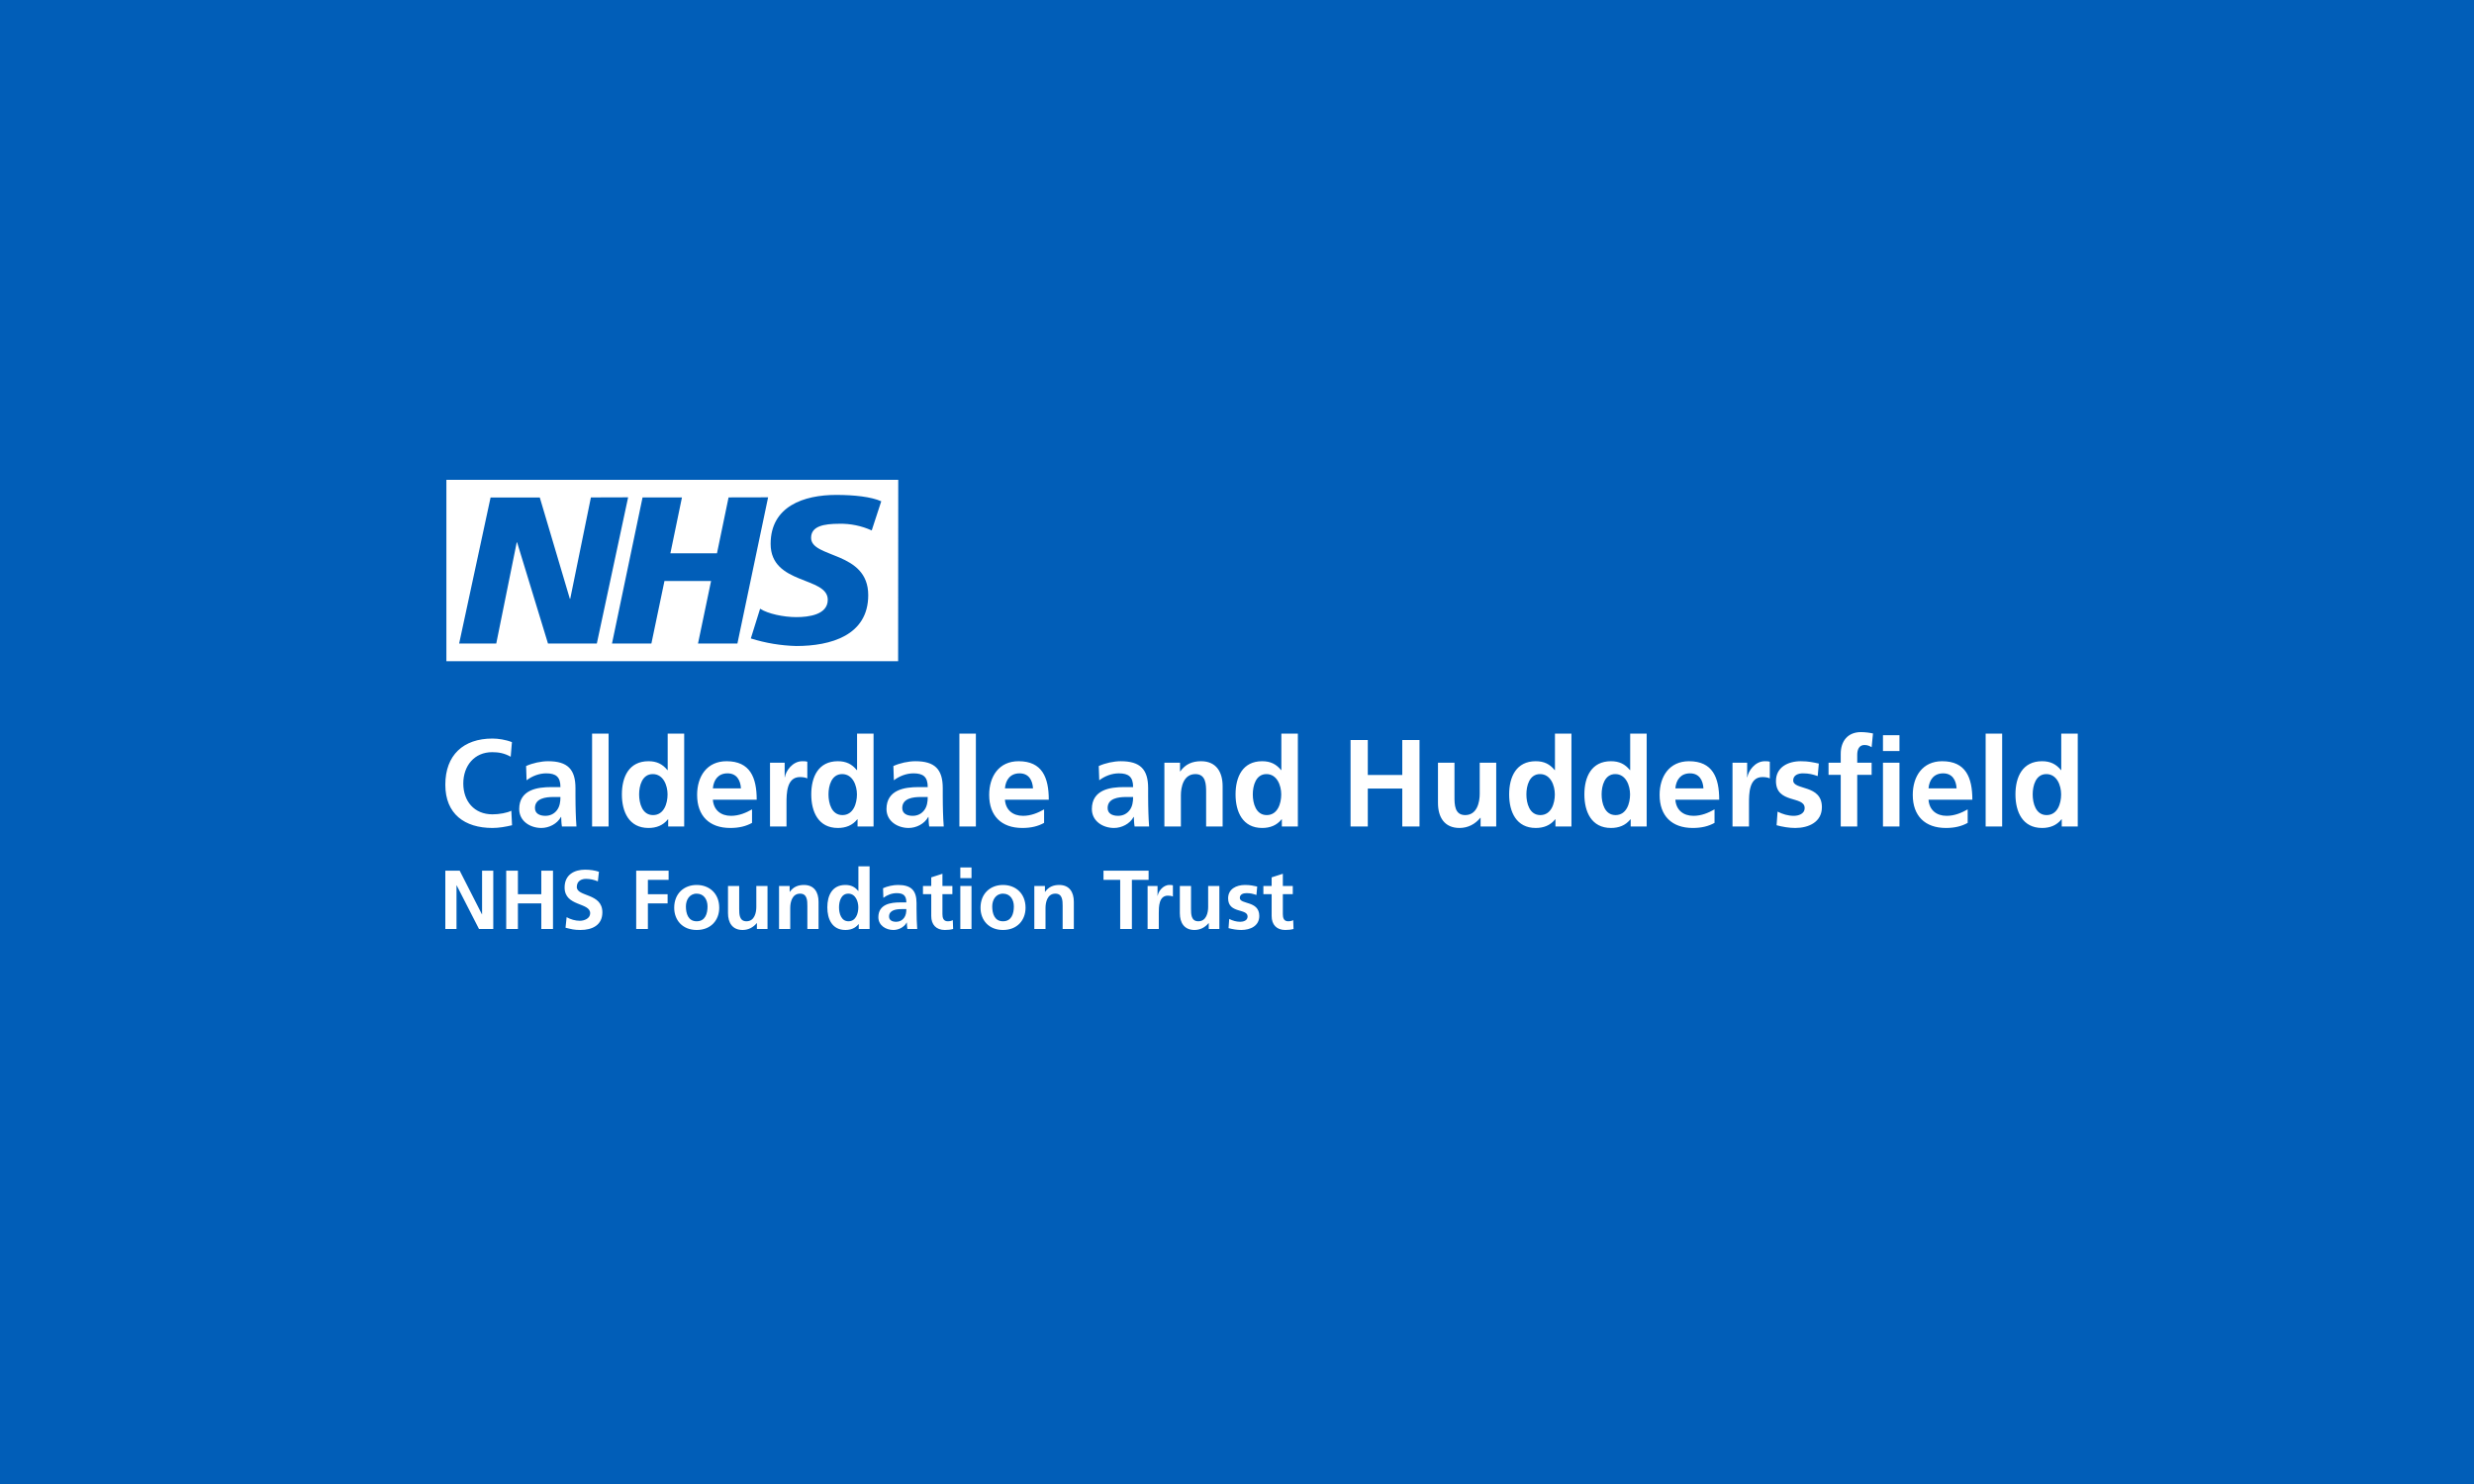 <svg width="500" height="300" viewBox="0 0 500 300" fill="none" xmlns="http://www.w3.org/2000/svg">
<rect width="500" height="300" fill="#015EB8"/>
<path d="M178.095 101.361L176.175 107.232C174.117 106.297 171.874 105.835 169.613 105.882C166.462 105.891 163.924 106.369 163.924 108.725C163.924 112.909 175.471 111.347 175.471 120.316C175.471 128.477 167.845 130.595 160.941 130.595C157.818 130.518 154.721 130.003 151.742 129.064L153.618 123.059C155.187 124.077 158.347 124.755 160.941 124.755C163.418 124.755 167.292 124.289 167.292 121.243C167.292 116.498 155.745 118.28 155.745 109.95C155.745 102.332 162.476 100.05 168.995 100.05C172.665 100.05 176.111 100.434 178.117 101.344M155.235 100.537L149.031 130.095H141.068L143.709 117.447H134.29L131.648 130.095H123.685L129.863 100.555H137.826L135.487 111.852H144.903L147.246 100.555L155.235 100.537ZM126.945 100.537L120.62 130.095H110.751L104.512 109.652H104.43L100.293 130.095H92.793L99.147 100.567H109.091L115.164 121.036H115.247L119.423 100.559L126.945 100.537ZM181.536 97H90.216V133.667H181.514L181.536 97Z" fill="white"/>
<path d="M90 187.797H92.262V178.985H92.296L96.804 187.797H99.691V176.013H97.428V184.826H97.395L92.904 176.013H90V187.797ZM102.307 187.797H104.671V182.631H109.398V187.797H111.762V176.013H109.398V180.774H104.671V176.013H102.307V187.797ZM121.047 176.233C120.186 175.946 119.241 175.811 118.228 175.811C116.151 175.811 114.108 176.773 114.108 179.407C114.108 183.307 119.274 182.378 119.274 184.623C119.274 185.687 118.076 186.143 117.181 186.143C116.252 186.143 115.324 185.856 114.513 185.417L114.294 187.544C115.459 187.831 116.033 188 117.316 188C119.696 188 121.739 187.021 121.739 184.438C121.739 180.487 116.573 181.348 116.573 179.305C116.573 178.022 117.62 177.668 118.43 177.668C119.257 177.668 120.085 177.854 120.828 178.174L121.047 176.233ZM128.577 187.797H130.94V182.631H134.924V180.774H130.94V177.87H135.127V176.013H128.577V187.797ZM136.258 183.509C136.258 186.008 137.93 188 140.8 188C143.686 188 145.358 186.008 145.358 183.509C145.358 180.639 143.383 178.9 140.8 178.9C138.233 178.9 136.258 180.639 136.258 183.509ZM138.622 183.239C138.622 181.939 139.331 180.656 140.8 180.656C142.285 180.656 142.994 181.905 142.994 183.239C142.994 184.691 142.538 186.244 140.8 186.244C139.078 186.244 138.622 184.674 138.622 183.239ZM155.116 179.103H152.854V183.357C152.854 184.472 152.499 186.244 150.862 186.244C149.41 186.244 149.393 184.809 149.393 183.746V179.103H147.131V184.59C147.131 186.548 148.025 188 150.085 188C151.267 188 152.246 187.46 152.938 186.616H152.972V187.797H155.116L155.116 179.103ZM157.446 187.797H159.708V183.543C159.708 182.429 160.063 180.656 161.7 180.656C163.152 180.656 163.169 182.091 163.169 183.155V187.797H165.431V182.311C165.431 180.352 164.536 178.9 162.477 178.9C161.295 178.9 160.333 179.289 159.624 180.285H159.59V179.103H157.446L157.446 187.797ZM169.567 183.425C169.567 182.26 169.973 180.656 171.441 180.656C172.893 180.656 173.467 182.209 173.467 183.425C173.467 184.657 172.978 186.244 171.475 186.244C169.99 186.244 169.567 184.623 169.567 183.425ZM173.552 187.797H175.746V175.135H173.484V180.116H173.45C172.775 179.289 171.982 178.9 170.85 178.9C168.183 178.9 167.204 181.028 167.204 183.425C167.204 185.805 168.183 188 170.85 188C171.914 188 172.843 187.662 173.518 186.818H173.552V187.797ZM178.532 181.5C179.292 180.926 180.254 180.555 181.216 180.555C182.55 180.555 183.175 181.028 183.175 182.429H181.925C180.98 182.429 179.866 182.513 179.005 182.935C178.144 183.357 177.519 184.117 177.519 185.417C177.519 187.071 179.022 188 180.558 188C181.588 188 182.719 187.46 183.242 186.497H183.276C183.293 186.768 183.293 187.342 183.377 187.797H185.37C185.319 187.122 185.285 186.514 185.268 185.856C185.251 185.214 185.234 184.556 185.234 183.678V182.564C185.234 179.998 184.137 178.9 181.487 178.9C180.524 178.9 179.342 179.154 178.465 179.559L178.532 181.5ZM179.68 185.282C179.68 183.948 181.183 183.779 182.196 183.779H183.175C183.175 184.455 183.073 185.079 182.702 185.569C182.348 186.042 181.807 186.346 181.115 186.346C180.305 186.346 179.68 186.025 179.68 185.282ZM188.206 185.181C188.206 186.903 189.185 188 190.958 188C191.633 188 192.156 187.933 192.629 187.797L192.562 186.008C192.325 186.16 191.937 186.244 191.532 186.244C190.671 186.244 190.468 185.552 190.468 184.809V180.757H192.477V179.103H190.468V176.638L188.206 177.364V179.103H186.534V180.757H188.206L188.206 185.181ZM194.081 187.797H196.343V179.103H194.081V187.797ZM194.081 177.516H196.343V175.355H194.081V177.516ZM198.166 183.509C198.166 186.008 199.838 188 202.708 188C205.595 188 207.266 186.008 207.266 183.509C207.266 180.639 205.291 178.9 202.708 178.9C200.142 178.9 198.166 180.639 198.166 183.509ZM200.53 183.239C200.53 181.939 201.239 180.656 202.708 180.656C204.194 180.656 204.903 181.905 204.903 183.239C204.903 184.691 204.447 186.244 202.708 186.244C200.986 186.244 200.53 184.674 200.53 183.239ZM209.039 187.797H211.301V183.543C211.301 182.429 211.656 180.656 213.293 180.656C214.745 180.656 214.762 182.091 214.762 183.155V187.797H217.024V182.311C217.024 180.352 216.13 178.9 214.07 178.9C212.888 178.9 211.926 179.289 211.217 180.285H211.183V179.103H209.039L209.039 187.797ZM226.394 187.797H228.758V177.87H232.134V176.013H223.018V177.87H226.394V187.797ZM231.932 187.797H234.194V184.607C234.194 183.357 234.194 181.061 236.034 181.061C236.439 181.061 236.844 181.129 237.047 181.247V178.968C236.811 178.9 236.574 178.9 236.355 178.9C235.004 178.9 234.076 180.268 233.974 181.078H233.941V179.103H231.932L231.932 187.797ZM246.434 179.103H244.171V183.357C244.171 184.472 243.817 186.244 242.179 186.244C240.727 186.244 240.71 184.809 240.71 183.746V179.103H238.448V184.59C238.448 186.548 239.343 188 241.403 188C242.584 188 243.564 187.46 244.256 186.616H244.29V187.797H246.434L246.434 179.103ZM254.082 179.221C253.372 179.069 252.68 178.9 251.617 178.9C249.844 178.9 248.206 179.727 248.206 181.601C248.206 184.742 252.14 183.577 252.14 185.282C252.14 186.126 251.228 186.345 250.654 186.345C249.878 186.345 249.135 186.126 248.426 185.771L248.291 187.629C249.118 187.848 249.996 188 250.857 188C252.697 188 254.503 187.19 254.503 185.164C254.503 182.024 250.57 182.901 250.57 181.517C250.57 180.774 251.296 180.555 251.904 180.555C252.731 180.555 253.237 180.69 253.929 180.926L254.082 179.221ZM257.002 185.181C257.002 186.903 257.981 188 259.754 188C260.429 188 260.953 187.932 261.425 187.797L261.358 186.008C261.122 186.16 260.733 186.244 260.328 186.244C259.467 186.244 259.265 185.552 259.265 184.809V180.757H261.274V179.103H259.265V176.638L257.002 177.364V179.103H255.331V180.757H257.002L257.002 185.181Z" fill="white"/>
<path d="M103.338 163.898C102.517 164.324 100.899 164.624 99.531 164.624C95.823 164.624 93.633 161.945 93.633 158.39C93.633 154.81 95.873 152.056 99.456 152.056C100.7 152.056 101.895 152.231 103.214 152.982L103.462 150.028C102.193 149.527 100.675 149.302 99.531 149.302C93.633 149.302 90 152.657 90 158.641C90 164.549 93.907 167.378 99.531 167.378C100.85 167.378 102.218 167.128 103.487 166.828L103.338 163.898ZM106.424 157.739C107.544 156.888 108.962 156.337 110.38 156.337C112.346 156.337 113.267 157.038 113.267 159.116H111.426C110.032 159.116 108.39 159.242 107.12 159.867C105.851 160.493 104.931 161.62 104.931 163.548C104.931 166.001 107.145 167.378 109.41 167.378C110.928 167.378 112.595 166.577 113.366 165.15H113.416C113.441 165.551 113.441 166.402 113.566 167.078H116.502C116.427 166.076 116.378 165.175 116.353 164.199C116.328 163.247 116.303 162.271 116.303 160.969V159.317C116.303 155.511 114.685 153.884 110.779 153.884C109.36 153.884 107.618 154.259 106.324 154.86L106.424 157.739ZM108.116 163.347C108.116 161.37 110.331 161.119 111.824 161.119H113.267C113.267 162.121 113.118 163.047 112.57 163.773C112.048 164.474 111.251 164.925 110.231 164.925C109.037 164.925 108.116 164.449 108.116 163.347ZM119.662 167.078H122.997V148.3H119.662V167.078ZM129.168 160.593C129.168 158.866 129.765 156.487 131.93 156.487C134.07 156.487 134.916 158.791 134.916 160.593C134.916 162.421 134.195 164.775 131.98 164.775C129.79 164.775 129.168 162.371 129.168 160.593ZM135.041 167.078H138.276V148.3H134.941V155.686H134.892C133.896 154.459 132.727 153.884 131.059 153.884C127.128 153.884 125.684 157.038 125.684 160.593C125.684 164.124 127.128 167.378 131.059 167.378C132.627 167.378 133.996 166.878 134.991 165.626H135.041V167.078ZM144.074 159.367C144.223 157.639 145.169 156.337 147.035 156.337C148.901 156.337 149.648 157.739 149.748 159.367H144.074ZM151.987 163.623C150.743 164.324 149.349 164.925 147.732 164.925C145.666 164.925 144.223 163.748 144.074 161.67H152.933C152.933 157.163 151.589 153.884 146.836 153.884C142.855 153.884 140.889 156.963 140.889 160.694C140.889 164.925 143.352 167.378 147.583 167.378C149.374 167.378 150.768 167.028 151.987 166.352V163.623ZM155.62 167.078H158.955V162.346C158.955 160.493 158.955 157.088 161.667 157.088C162.264 157.088 162.862 157.188 163.16 157.364V153.984C162.812 153.884 162.463 153.884 162.14 153.884C160.149 153.884 158.781 155.912 158.631 157.113H158.582V154.184H155.62V167.078ZM167.44 160.593C167.44 158.866 168.038 156.487 170.203 156.487C172.343 156.487 173.189 158.791 173.189 160.593C173.189 162.421 172.467 164.775 170.252 164.775C168.062 164.775 167.44 162.371 167.44 160.593ZM173.313 167.078H176.548V148.3H173.214V155.686H173.164C172.168 154.459 170.999 153.884 169.332 153.884C165.4 153.884 163.957 157.038 163.957 160.593C163.957 164.124 165.4 167.378 169.332 167.378C170.899 167.378 172.268 166.878 173.263 165.626H173.313L173.313 167.078ZM180.654 157.739C181.774 156.888 183.192 156.337 184.611 156.337C186.577 156.337 187.497 157.038 187.497 159.116H185.656C184.262 159.116 182.62 159.242 181.351 159.867C180.082 160.493 179.161 161.62 179.161 163.548C179.161 166.001 181.376 167.378 183.64 167.378C185.158 167.378 186.825 166.577 187.597 165.15H187.647C187.671 165.551 187.671 166.402 187.796 167.078H190.732C190.658 166.076 190.608 165.175 190.583 164.199C190.558 163.247 190.533 162.271 190.533 160.969V159.317C190.533 155.511 188.916 153.884 185.009 153.884C183.59 153.884 181.848 154.259 180.554 154.86L180.654 157.739ZM182.346 163.347C182.346 161.37 184.561 161.119 186.054 161.119H187.497C187.497 162.121 187.348 163.047 186.8 163.773C186.278 164.474 185.482 164.925 184.461 164.925C183.267 164.925 182.346 164.449 182.346 163.347ZM193.893 167.078H197.227V148.3H193.893V167.078ZM203.1 159.367C203.249 157.639 204.195 156.337 206.061 156.337C207.927 156.337 208.674 157.739 208.773 159.367H203.1ZM211.013 163.623C209.769 164.324 208.375 164.925 206.758 164.925C204.692 164.925 203.249 163.748 203.1 161.67H211.959C211.959 157.163 210.615 153.884 205.862 153.884C201.88 153.884 199.915 156.963 199.915 160.694C199.915 164.925 202.378 167.378 206.608 167.378C208.4 167.378 209.794 167.028 211.013 166.352V163.623ZM222.161 157.739C223.281 156.888 224.699 156.337 226.118 156.337C228.084 156.337 229.004 157.038 229.004 159.116H227.163C225.77 159.116 224.127 159.242 222.858 159.867C221.589 160.493 220.668 161.62 220.668 163.548C220.668 166.001 222.883 167.378 225.147 167.378C226.665 167.378 228.333 166.577 229.104 165.15H229.154C229.179 165.551 229.179 166.402 229.303 167.078H232.239C232.165 166.076 232.115 165.175 232.09 164.199C232.065 163.247 232.04 162.271 232.04 160.969V159.317C232.04 155.511 230.423 153.884 226.516 153.884C225.098 153.884 223.356 154.259 222.062 154.86L222.161 157.739ZM223.853 163.347C223.853 161.37 226.068 161.119 227.561 161.119H229.004C229.004 162.121 228.855 163.047 228.308 163.773C227.785 164.474 226.989 164.925 225.969 164.925C224.774 164.925 223.853 164.449 223.853 163.347ZM235.325 167.078H238.66V160.769C238.66 159.116 239.182 156.487 241.596 156.487C243.736 156.487 243.761 158.616 243.761 160.193V167.078H247.095V158.941C247.095 156.037 245.777 153.884 242.741 153.884C240.999 153.884 239.58 154.459 238.535 155.937H238.485V154.184H235.325V167.078ZM253.192 160.593C253.192 158.866 253.789 156.487 255.954 156.487C258.094 156.487 258.94 158.791 258.94 160.593C258.94 162.421 258.219 164.775 256.004 164.775C253.814 164.775 253.192 162.371 253.192 160.593ZM259.065 167.078H262.3V148.3H258.965V155.686H258.916C257.92 154.459 256.751 153.884 255.083 153.884C251.152 153.884 249.708 157.038 249.708 160.593C249.708 164.124 251.152 167.378 255.083 167.378C256.651 167.378 258.02 166.878 259.015 165.626H259.065L259.065 167.078ZM272.95 167.078H276.434V159.417H283.402V167.078H286.886V149.602H283.402V156.663H276.434V149.602H272.95V167.078ZM302.389 154.184H299.054V160.493C299.054 162.146 298.532 164.775 296.118 164.775C293.978 164.775 293.953 162.646 293.953 161.069V154.184H290.618V162.321C290.618 165.225 291.937 167.378 294.973 167.378C296.715 167.378 298.158 166.577 299.179 165.325H299.228V167.078H302.389L302.389 154.184ZM308.485 160.593C308.485 158.866 309.083 156.487 311.248 156.487C313.388 156.487 314.234 158.791 314.234 160.593C314.234 162.421 313.512 164.775 311.297 164.775C309.107 164.775 308.485 162.371 308.485 160.593ZM314.358 167.078H317.593V148.3H314.259V155.686H314.209C313.214 154.459 312.044 153.884 310.377 153.884C306.445 153.884 305.002 157.038 305.002 160.593C305.002 164.124 306.445 167.378 310.377 167.378C311.944 167.378 313.313 166.878 314.309 165.626H314.358V167.078ZM323.69 160.593C323.69 158.866 324.287 156.487 326.452 156.487C328.592 156.487 329.438 158.791 329.438 160.593C329.438 162.421 328.716 164.775 326.502 164.775C324.312 164.775 323.69 162.371 323.69 160.593ZM329.563 167.078H332.797V148.3H329.463V155.686H329.413C328.418 154.459 327.248 153.884 325.581 153.884C321.649 153.884 320.206 157.038 320.206 160.593C320.206 164.124 321.649 167.378 325.581 167.378C327.149 167.378 328.517 166.878 329.513 165.626H329.562L329.563 167.078ZM338.596 159.367C338.745 157.639 339.69 156.337 341.557 156.337C343.423 156.337 344.17 157.739 344.269 159.367H338.596ZM346.509 163.623C345.265 164.324 343.871 164.925 342.254 164.925C340.188 164.925 338.745 163.748 338.596 161.67H347.454C347.454 157.163 346.111 153.884 341.358 153.884C337.376 153.884 335.41 156.963 335.41 160.694C335.41 164.925 337.874 167.378 342.104 167.378C343.896 167.378 345.289 167.028 346.509 166.352V163.623ZM350.142 167.078H353.476V162.346C353.476 160.493 353.476 157.088 356.189 157.088C356.786 157.088 357.383 157.188 357.682 157.364V153.984C357.334 153.884 356.985 153.884 356.662 153.884C354.671 153.884 353.302 155.912 353.153 157.113H353.103V154.184H350.142L350.142 167.078ZM367.586 154.359C366.541 154.134 365.521 153.884 363.953 153.884C361.34 153.884 358.926 155.11 358.926 157.889C358.926 162.546 364.724 160.819 364.724 163.347C364.724 164.599 363.38 164.925 362.534 164.925C361.39 164.925 360.295 164.599 359.25 164.074L359.051 166.828C360.27 167.153 361.564 167.378 362.833 167.378C365.545 167.378 368.208 166.177 368.208 163.172C368.208 158.515 362.41 159.817 362.41 157.764C362.41 156.663 363.48 156.337 364.376 156.337C365.595 156.337 366.342 156.537 367.362 156.888L367.586 154.359ZM372.015 167.078H375.35V156.638H378.261V154.184H375.35V152.582C375.35 151.58 375.698 150.604 376.818 150.604C377.54 150.604 377.963 150.879 378.261 151.054L378.535 148.275C377.888 148.125 376.942 148 376.096 148C373.459 148 372.015 149.803 372.015 152.381V154.184H369.552V156.638H372.015V167.078ZM380.551 167.078H383.885V154.184H380.551V167.078ZM380.551 151.831H383.885V148.626H380.551V151.831ZM389.758 159.367C389.907 157.639 390.853 156.337 392.719 156.337C394.586 156.337 395.332 157.739 395.432 159.367H389.758ZM397.671 163.623C396.427 164.324 395.033 164.925 393.416 164.925C391.351 164.925 389.907 163.748 389.758 161.67H398.617C398.617 157.163 397.273 153.884 392.52 153.884C388.539 153.884 386.573 156.963 386.573 160.694C386.573 164.925 389.036 167.378 393.267 167.378C395.058 167.378 396.452 167.028 397.671 166.352V163.623ZM401.304 167.078H404.639V148.3H401.304V167.078ZM410.81 160.593C410.81 158.866 411.407 156.487 413.572 156.487C415.712 156.487 416.559 158.791 416.559 160.593C416.559 162.421 415.837 164.775 413.622 164.775C411.432 164.775 410.81 162.371 410.81 160.593ZM416.683 167.078H419.918V148.3H416.583V155.686H416.534C415.538 154.459 414.369 153.884 412.701 153.884C408.77 153.884 407.326 157.038 407.326 160.593C407.326 164.124 408.77 167.378 412.701 167.378C414.269 167.378 415.638 166.878 416.633 165.626H416.683L416.683 167.078Z" fill="white"/>
</svg>
